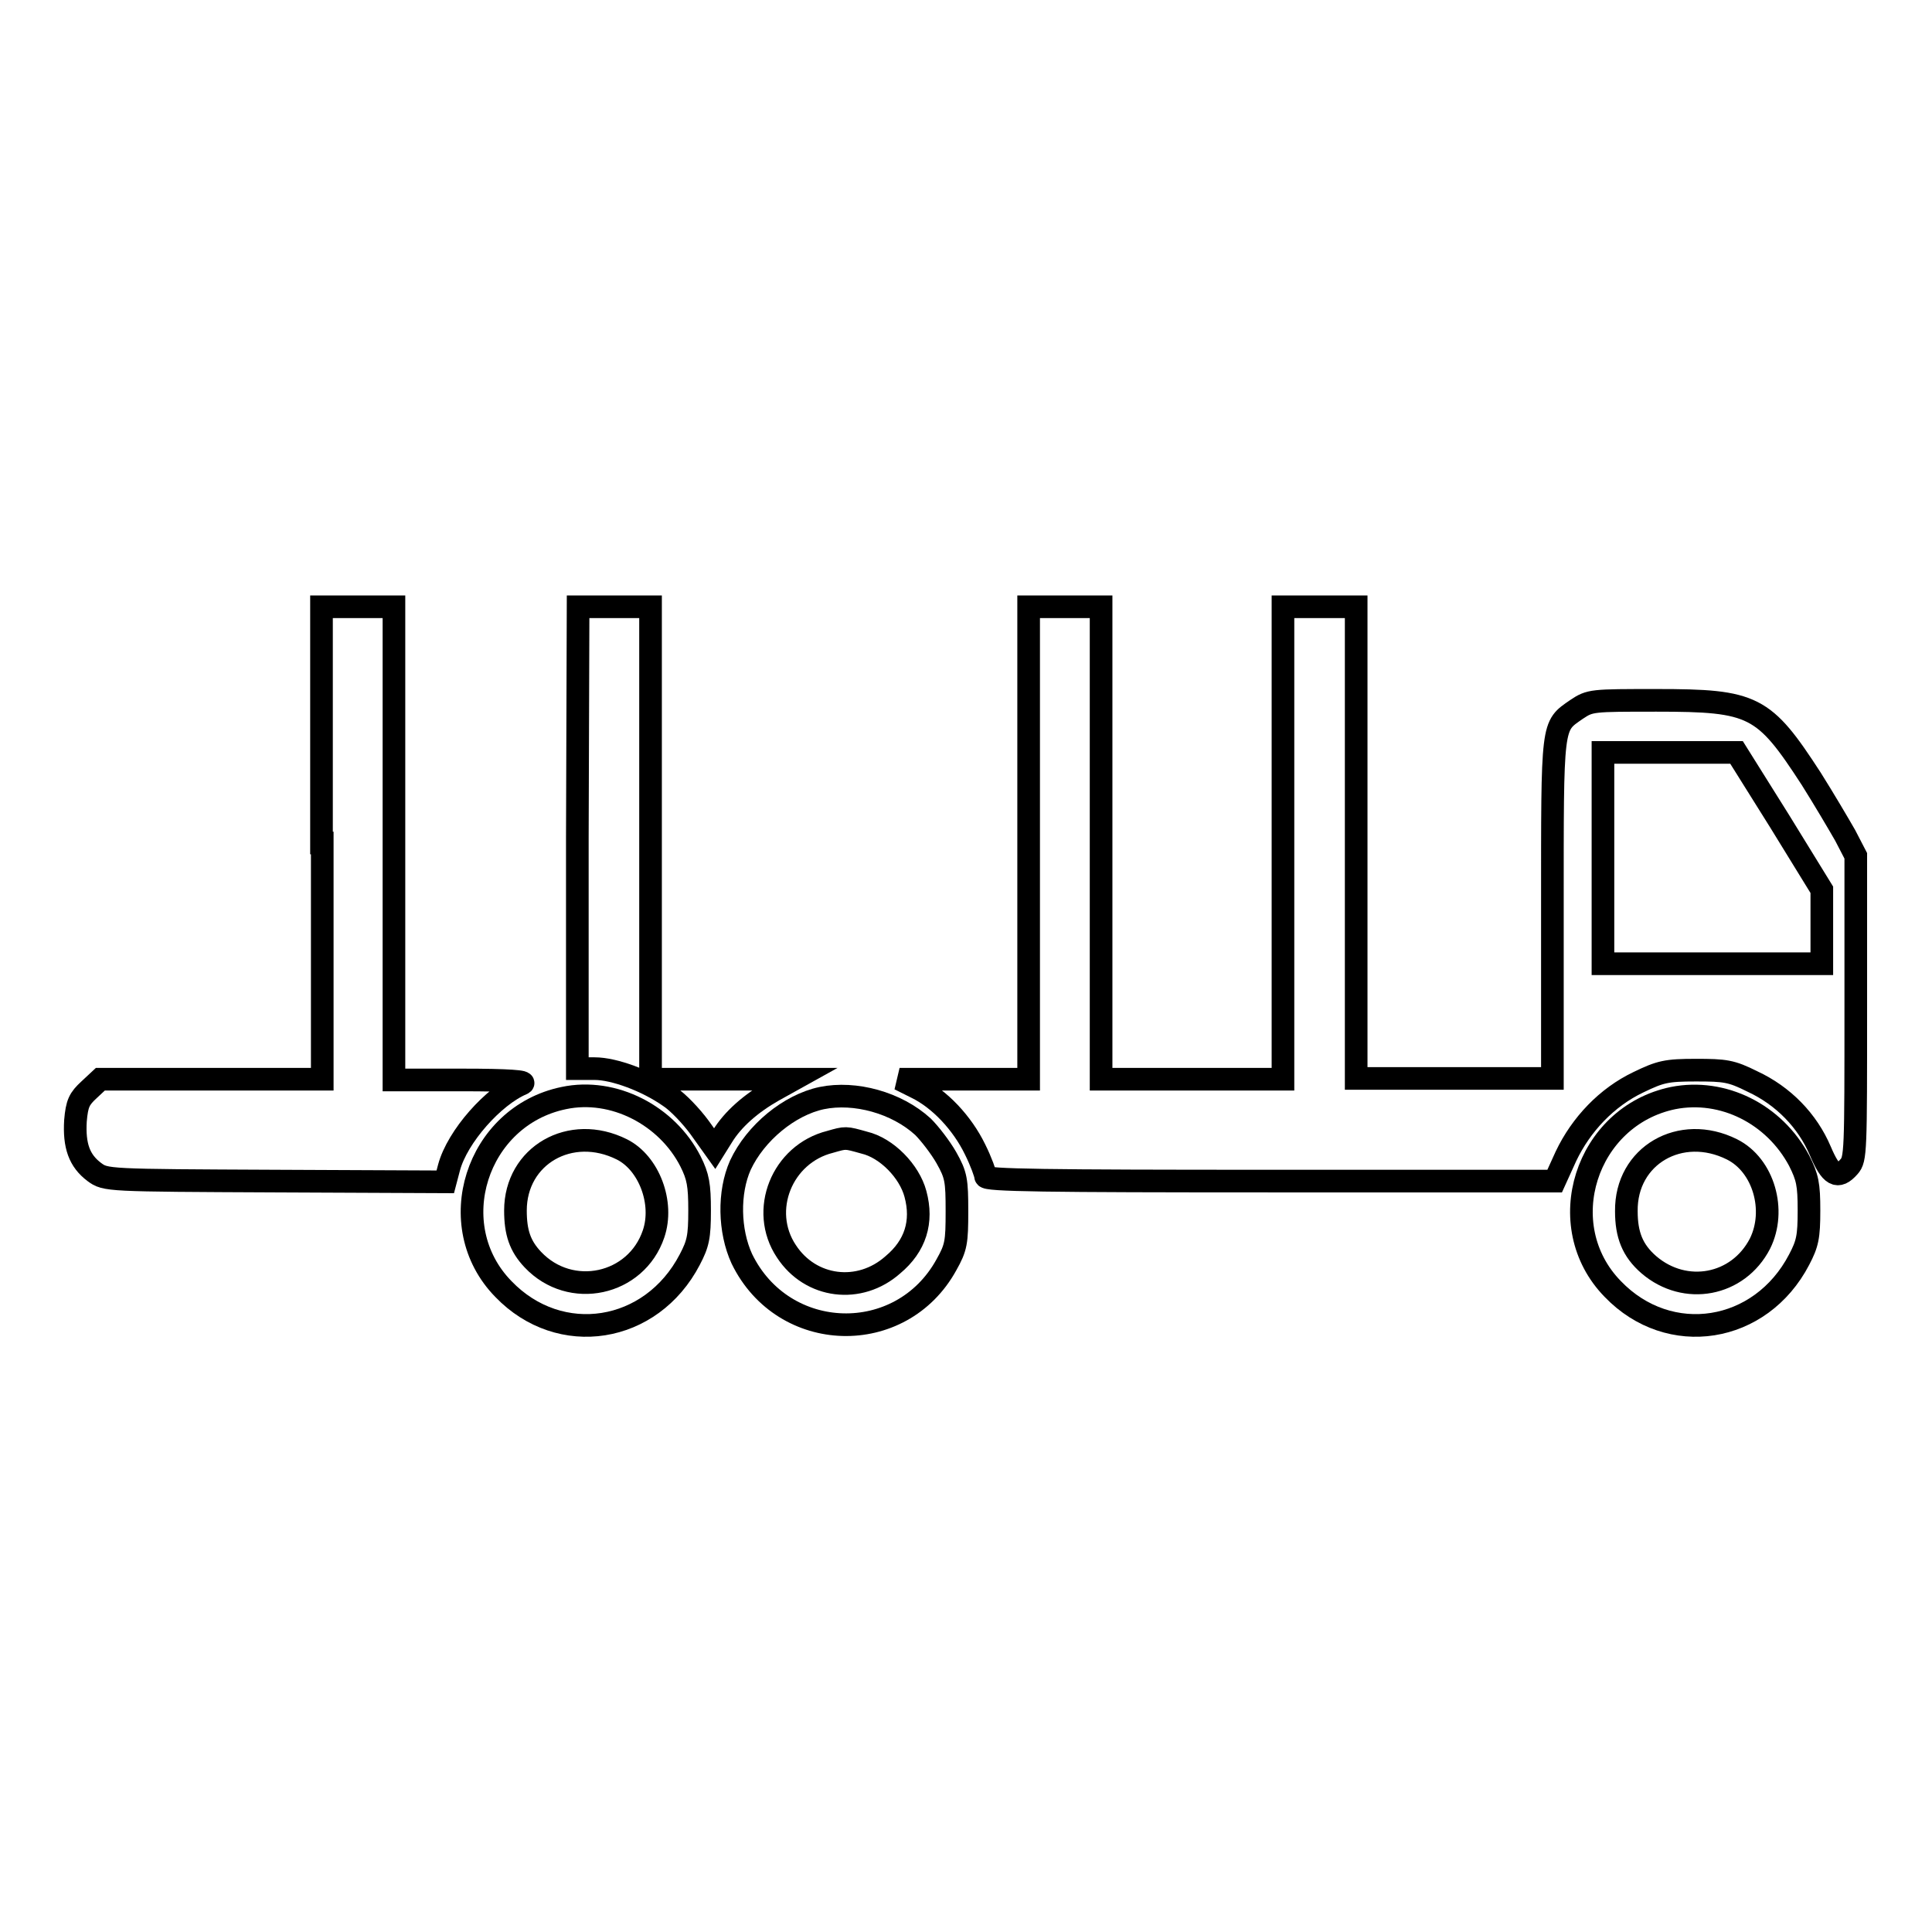 <?xml version="1.0" encoding="utf-8"?>
<!-- Svg Vector Icons : http://www.onlinewebfonts.com/icon -->
<!DOCTYPE svg PUBLIC "-//W3C//DTD SVG 1.1//EN" "http://www.w3.org/Graphics/SVG/1.1/DTD/svg11.dtd">
<svg version="1.1" xmlns="http://www.w3.org/2000/svg" xmlns:xlink="http://www.w3.org/1999/xlink" x="0px" y="0px" viewBox="0 0 256 256" enable-background="new 0 0 256 256" xml:space="preserve">
<g><g><g><path stroke-width="3" fill-opacity="0" stroke="#000000"  d="M42.7,111.7v31.3H28H13.3l-1.5,1.4c-1.3,1.2-1.6,1.8-1.8,4.1c-0.2,3.3,0.5,5.3,2.5,6.8c1.5,1.1,1.6,1.1,24,1.2l22.5,0.1l0.5-1.9c1.1-4.1,5.9-9.5,9.7-11.1c0.7-0.3-1.8-0.5-7.9-0.5l-9.1,0v-31.3V80.4h-4.8h-4.8V111.7L42.7,111.7z"/><path stroke-width="3" fill-opacity="0" stroke="#000000"  d="M76.5,111v30.6h2.3c2.6,0,6.9,1.6,9.9,3.7c1.1,0.7,2.9,2.6,4,4.1l2,2.8l1-1.6c1.4-2.3,3.8-4.4,6.8-6.1l2.7-1.5h-9.5h-9.5v-31.3V80.4h-4.8h-4.8L76.5,111L76.5,111z"/><path stroke-width="3" fill-opacity="0" stroke="#000000"  d="M136.3,111.7v31.3h-8.5h-8.6l2.2,1.1c3.1,1.5,6.1,4.7,7.8,8.2c0.8,1.6,1.4,3.3,1.4,3.6c0,0.5,7.9,0.6,37.8,0.6H206l1.5-3.3c2-4.2,5.4-7.8,9.6-9.8c2.9-1.4,3.7-1.6,7.6-1.6c3.9,0,4.7,0.1,7.5,1.5c4.1,1.9,7.3,5.2,9,9.2c1.4,3.3,2.3,3.8,3.8,2.1c0.9-1,0.9-2,0.9-21.1v-20.1l-1.4-2.7c-0.8-1.4-2.8-4.8-4.5-7.5c-6.3-9.7-7.6-10.4-20.5-10.4c-8.6,0-8.8,0-10.6,1.2c-3.3,2.3-3.2,1.5-3.2,26.5v22.4h-13h-13v-31.3V80.4h-4.8H170v31.3v31.3H158h-12.1v-31.3V80.4h-4.8h-4.8V111.7L136.3,111.7z M235.8,108.8l5.6,9.1v4.9v4.9h-14.5h-14.5v-14v-14h8.9h8.8L235.8,108.8z"/><path stroke-width="3" fill-opacity="0" stroke="#000000"  d="M74.7,145.5c-11.6,2.4-16.2,16.9-8,25.3c7.5,7.8,19.6,5.9,24.7-3.9c1.1-2.1,1.3-3,1.3-6.5c0-3.4-0.2-4.5-1.2-6.5C88.4,147.8,81.3,144.1,74.7,145.5z M82.4,152.3c3.6,1.8,5.6,7.1,4.2,11.2c-2.3,6.8-11,8.7-16,3.4c-1.7-1.8-2.3-3.6-2.3-6.5C68.3,153.1,75.6,148.9,82.4,152.3z"/><path stroke-width="3" fill-opacity="0" stroke="#000000"  d="M108.9,145.5c-4.3,0.9-8.8,4.6-10.8,8.9c-1.6,3.6-1.5,8.7,0.2,12.4c5.5,11.3,21.1,11.7,27.1,0.8c1.3-2.3,1.4-3,1.4-7.1s-0.1-4.8-1.4-7.1c-0.8-1.4-2.2-3.2-3.1-4.1C118.8,146.1,113.3,144.6,108.9,145.5z M114.5,151.4c3,0.7,6,3.8,6.8,6.8c1,3.7,0,6.9-3,9.4c-4.4,3.9-10.9,3.1-14.1-1.8c-3.6-5.4-0.6-12.9,5.8-14.5C112.1,150.7,112,150.7,114.5,151.4z"/><path stroke-width="3" fill-opacity="0" stroke="#000000"  d="M221.7,145.5c-11.6,2.4-16.2,16.9-8,25.3c7.5,7.8,19.6,5.9,24.7-3.9c1.1-2.1,1.3-3,1.3-6.5c0-3.5-0.2-4.4-1.3-6.6C235.1,147.6,228.3,144.2,221.7,145.5z M229.5,152.3c4.2,2.1,5.9,8.1,3.7,12.5c-2.9,5.6-9.9,6.9-14.7,2.8c-2.2-1.9-3-4-3-7.1C215.4,153.1,222.7,148.9,229.5,152.3z"/></g></g></g>
</svg>